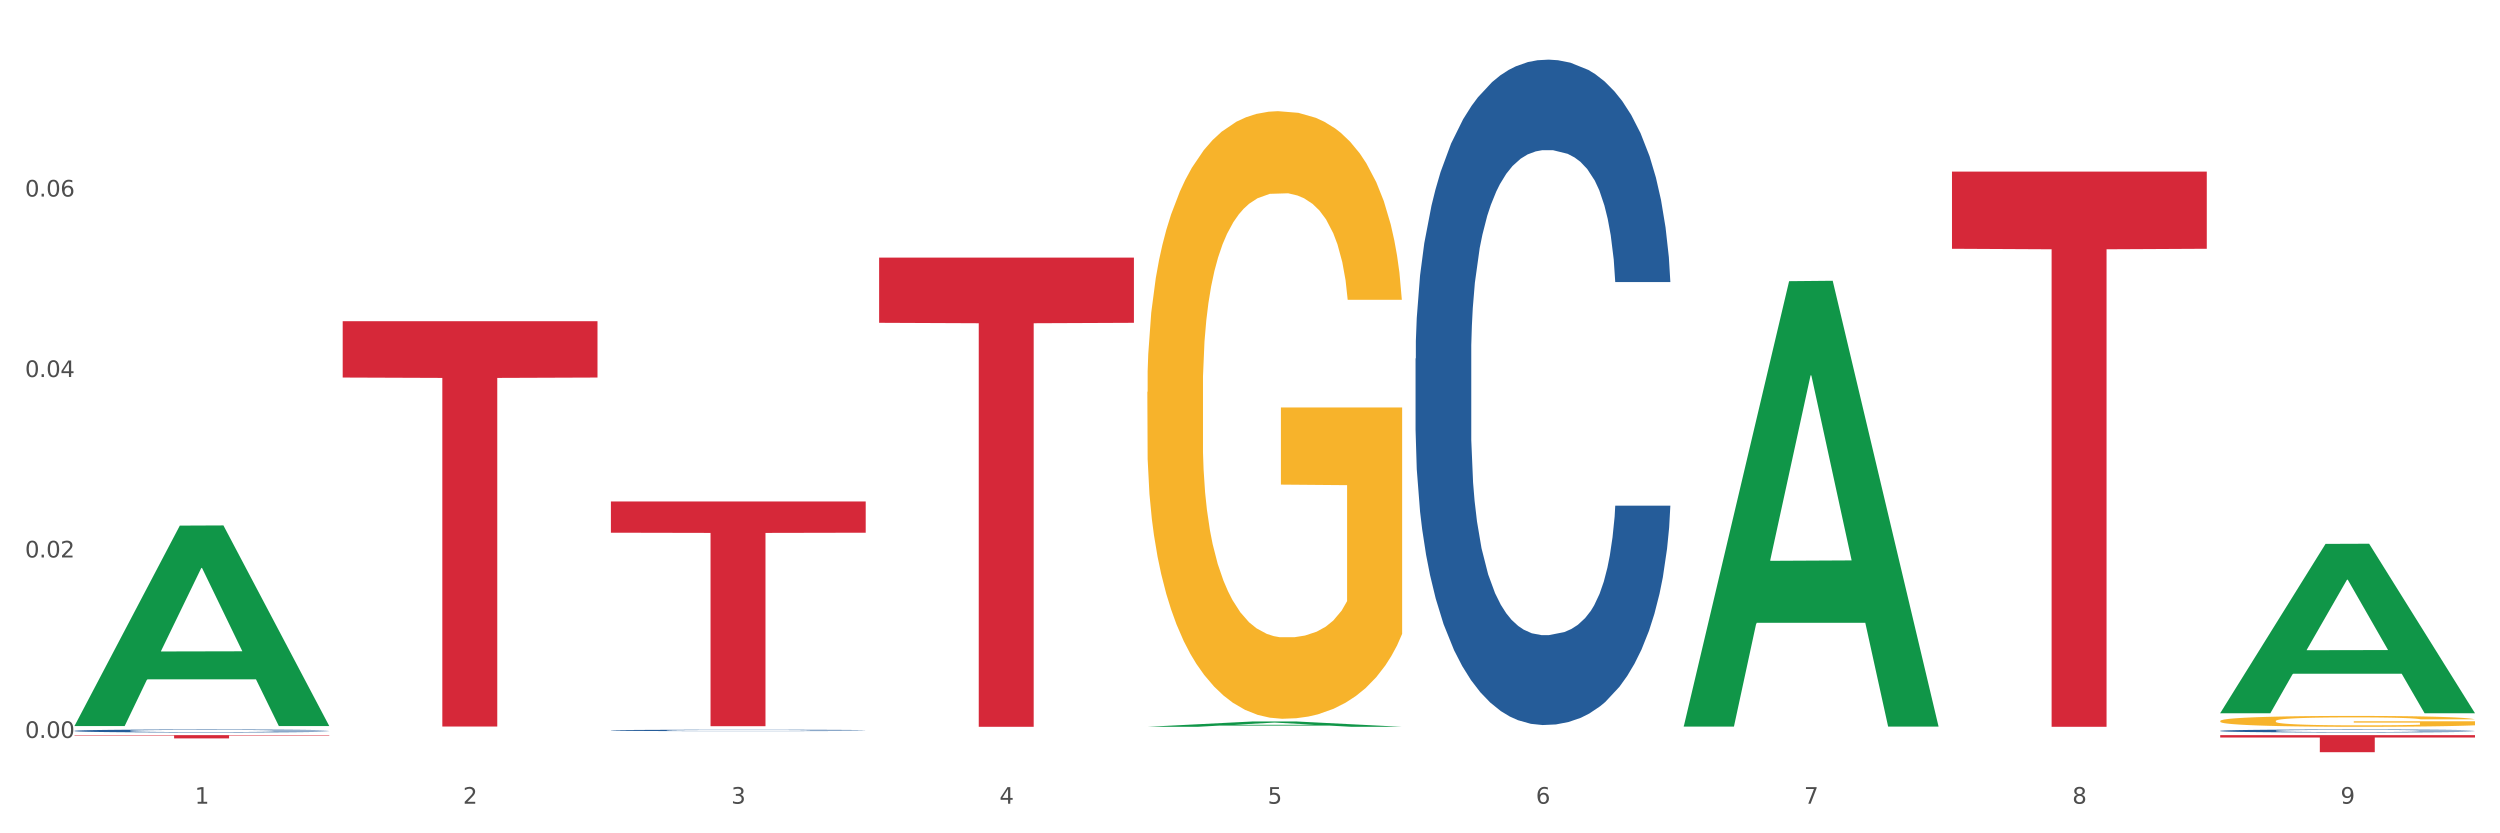 <?xml version="1.0" encoding="utf-8" standalone="no"?>
<!DOCTYPE svg PUBLIC "-//W3C//DTD SVG 1.1//EN"
  "http://www.w3.org/Graphics/SVG/1.1/DTD/svg11.dtd">
<svg xmlns:xlink="http://www.w3.org/1999/xlink" width="1080pt" height="360pt" viewBox="0 0 1080 360" xmlns="http://www.w3.org/2000/svg" version="1.1">
 <rect x="0" y="0" width="1080" height="360" fill="#333333" stroke="none"/>
 <defs>
  <style type="text/css">*{stroke-linejoin: round; stroke-linecap: butt}</style>
 </defs>
 <g id="figure_1">
  <g id="patch_1">
   <path d="M 0 360 
L 1080 360 
L 1080 0 
L 0 0 
z
" style="fill: #ffffff; stroke: #ffffff; stroke-linejoin: miter"/>
  </g>
  <g id="axes_1">
   <g id="matplotlib.axis_1">
    <g id="xtick_1">
     <g id="text_1">
      <!-- 1 -->
      <g style="fill: #4d4d4d" transform="translate(84.159 347.204) scale(0.096 -0.096)">
       <defs>
        <path id="DejaVuSans-31" d="M 794 531 
L 1825 531 
L 1825 4091 
L 703 3866 
L 703 4441 
L 1819 4666 
L 2450 4666 
L 2450 531 
L 3481 531 
L 3481 0 
L 794 0 
L 794 531 
z
" transform="scale(0.016)"/>
       </defs>
       <use xlink:href="#DejaVuSans-31"/>
      </g>
     </g>
    </g>
    <g id="xtick_2">
     <g id="text_2">
      <!-- 2 -->
      <g style="fill: #4d4d4d" transform="translate(200.027 347.204) scale(0.096 -0.096)">
       <defs>
        <path id="DejaVuSans-32" d="M 1228 531 
L 3431 531 
L 3431 0 
L 469 0 
L 469 531 
Q 828 903 1448 1529 
Q 2069 2156 2228 2338 
Q 2531 2678 2651 2914 
Q 2772 3150 2772 3378 
Q 2772 3750 2511 3984 
Q 2250 4219 1831 4219 
Q 1534 4219 1204 4116 
Q 875 4013 500 3803 
L 500 4441 
Q 881 4594 1212 4672 
Q 1544 4750 1819 4750 
Q 2544 4750 2975 4387 
Q 3406 4025 3406 3419 
Q 3406 3131 3298 2873 
Q 3191 2616 2906 2266 
Q 2828 2175 2409 1742 
Q 1991 1309 1228 531 
z
" transform="scale(0.016)"/>
       </defs>
       <use xlink:href="#DejaVuSans-32"/>
      </g>
     </g>
    </g>
    <g id="xtick_3">
     <g id="text_3">
      <!-- 3 -->
      <g style="fill: #4d4d4d" transform="translate(315.896 347.204) scale(0.096 -0.096)">
       <defs>
        <path id="DejaVuSans-33" d="M 2597 2516 
Q 3050 2419 3304 2112 
Q 3559 1806 3559 1356 
Q 3559 666 3084 287 
Q 2609 -91 1734 -91 
Q 1441 -91 1130 -33 
Q 819 25 488 141 
L 488 750 
Q 750 597 1062 519 
Q 1375 441 1716 441 
Q 2309 441 2620 675 
Q 2931 909 2931 1356 
Q 2931 1769 2642 2001 
Q 2353 2234 1838 2234 
L 1294 2234 
L 1294 2753 
L 1863 2753 
Q 2328 2753 2575 2939 
Q 2822 3125 2822 3475 
Q 2822 3834 2567 4026 
Q 2313 4219 1838 4219 
Q 1578 4219 1281 4162 
Q 984 4106 628 3988 
L 628 4550 
Q 988 4650 1302 4700 
Q 1616 4750 1894 4750 
Q 2613 4750 3031 4423 
Q 3450 4097 3450 3541 
Q 3450 3153 3228 2886 
Q 3006 2619 2597 2516 
z
" transform="scale(0.016)"/>
       </defs>
       <use xlink:href="#DejaVuSans-33"/>
      </g>
     </g>
    </g>
    <g id="xtick_4">
     <g id="text_4">
      <!-- 4 -->
      <g style="fill: #4d4d4d" transform="translate(431.765 347.204) scale(0.096 -0.096)">
       <defs>
        <path id="DejaVuSans-34" d="M 2419 4116 
L 825 1625 
L 2419 1625 
L 2419 4116 
z
M 2253 4666 
L 3047 4666 
L 3047 1625 
L 3713 1625 
L 3713 1100 
L 3047 1100 
L 3047 0 
L 2419 0 
L 2419 1100 
L 313 1100 
L 313 1709 
L 2253 4666 
z
" transform="scale(0.016)"/>
       </defs>
       <use xlink:href="#DejaVuSans-34"/>
      </g>
     </g>
    </g>
    <g id="xtick_5">
     <g id="text_5">
      <!-- 5 -->
      <g style="fill: #4d4d4d" transform="translate(547.634 347.204) scale(0.096 -0.096)">
       <defs>
        <path id="DejaVuSans-35" d="M 691 4666 
L 3169 4666 
L 3169 4134 
L 1269 4134 
L 1269 2991 
Q 1406 3038 1543 3061 
Q 1681 3084 1819 3084 
Q 2600 3084 3056 2656 
Q 3513 2228 3513 1497 
Q 3513 744 3044 326 
Q 2575 -91 1722 -91 
Q 1428 -91 1123 -41 
Q 819 9 494 109 
L 494 744 
Q 775 591 1075 516 
Q 1375 441 1709 441 
Q 2250 441 2565 725 
Q 2881 1009 2881 1497 
Q 2881 1984 2565 2268 
Q 2250 2553 1709 2553 
Q 1456 2553 1204 2497 
Q 953 2441 691 2322 
L 691 4666 
z
" transform="scale(0.016)"/>
       </defs>
       <use xlink:href="#DejaVuSans-35"/>
      </g>
     </g>
    </g>
    <g id="xtick_6">
     <g id="text_6">
      <!-- 6 -->
      <g style="fill: #4d4d4d" transform="translate(663.502 347.204) scale(0.096 -0.096)">
       <defs>
        <path id="DejaVuSans-36" d="M 2113 2584 
Q 1688 2584 1439 2293 
Q 1191 2003 1191 1497 
Q 1191 994 1439 701 
Q 1688 409 2113 409 
Q 2538 409 2786 701 
Q 3034 994 3034 1497 
Q 3034 2003 2786 2293 
Q 2538 2584 2113 2584 
z
M 3366 4563 
L 3366 3988 
Q 3128 4100 2886 4159 
Q 2644 4219 2406 4219 
Q 1781 4219 1451 3797 
Q 1122 3375 1075 2522 
Q 1259 2794 1537 2939 
Q 1816 3084 2150 3084 
Q 2853 3084 3261 2657 
Q 3669 2231 3669 1497 
Q 3669 778 3244 343 
Q 2819 -91 2113 -91 
Q 1303 -91 875 529 
Q 447 1150 447 2328 
Q 447 3434 972 4092 
Q 1497 4750 2381 4750 
Q 2619 4750 2861 4703 
Q 3103 4656 3366 4563 
z
" transform="scale(0.016)"/>
       </defs>
       <use xlink:href="#DejaVuSans-36"/>
      </g>
     </g>
    </g>
    <g id="xtick_7">
     <g id="text_7">
      <!-- 7 -->
      <g style="fill: #4d4d4d" transform="translate(779.371 347.204) scale(0.096 -0.096)">
       <defs>
        <path id="DejaVuSans-37" d="M 525 4666 
L 3525 4666 
L 3525 4397 
L 1831 0 
L 1172 0 
L 2766 4134 
L 525 4134 
L 525 4666 
z
" transform="scale(0.016)"/>
       </defs>
       <use xlink:href="#DejaVuSans-37"/>
      </g>
     </g>
    </g>
    <g id="xtick_8">
     <g id="text_8">
      <!-- 8 -->
      <g style="fill: #4d4d4d" transform="translate(895.24 347.204) scale(0.096 -0.096)">
       <defs>
        <path id="DejaVuSans-38" d="M 2034 2216 
Q 1584 2216 1326 1975 
Q 1069 1734 1069 1313 
Q 1069 891 1326 650 
Q 1584 409 2034 409 
Q 2484 409 2743 651 
Q 3003 894 3003 1313 
Q 3003 1734 2745 1975 
Q 2488 2216 2034 2216 
z
M 1403 2484 
Q 997 2584 770 2862 
Q 544 3141 544 3541 
Q 544 4100 942 4425 
Q 1341 4750 2034 4750 
Q 2731 4750 3128 4425 
Q 3525 4100 3525 3541 
Q 3525 3141 3298 2862 
Q 3072 2584 2669 2484 
Q 3125 2378 3379 2068 
Q 3634 1759 3634 1313 
Q 3634 634 3220 271 
Q 2806 -91 2034 -91 
Q 1263 -91 848 271 
Q 434 634 434 1313 
Q 434 1759 690 2068 
Q 947 2378 1403 2484 
z
M 1172 3481 
Q 1172 3119 1398 2916 
Q 1625 2713 2034 2713 
Q 2441 2713 2670 2916 
Q 2900 3119 2900 3481 
Q 2900 3844 2670 4047 
Q 2441 4250 2034 4250 
Q 1625 4250 1398 4047 
Q 1172 3844 1172 3481 
z
" transform="scale(0.016)"/>
       </defs>
       <use xlink:href="#DejaVuSans-38"/>
      </g>
     </g>
    </g>
    <g id="xtick_9">
     <g id="text_9">
      <!-- 9 -->
      <g style="fill: #4d4d4d" transform="translate(1011.108 347.204) scale(0.096 -0.096)">
       <defs>
        <path id="DejaVuSans-39" d="M 703 97 
L 703 672 
Q 941 559 1184 500 
Q 1428 441 1663 441 
Q 2288 441 2617 861 
Q 2947 1281 2994 2138 
Q 2813 1869 2534 1725 
Q 2256 1581 1919 1581 
Q 1219 1581 811 2004 
Q 403 2428 403 3163 
Q 403 3881 828 4315 
Q 1253 4750 1959 4750 
Q 2769 4750 3195 4129 
Q 3622 3509 3622 2328 
Q 3622 1225 3098 567 
Q 2575 -91 1691 -91 
Q 1453 -91 1209 -44 
Q 966 3 703 97 
z
M 1959 2075 
Q 2384 2075 2632 2365 
Q 2881 2656 2881 3163 
Q 2881 3666 2632 3958 
Q 2384 4250 1959 4250 
Q 1534 4250 1286 3958 
Q 1038 3666 1038 3163 
Q 1038 2656 1286 2365 
Q 1534 2075 1959 2075 
z
" transform="scale(0.016)"/>
       </defs>
       <use xlink:href="#DejaVuSans-39"/>
      </g>
     </g>
    </g>
    <g id="xtick_10"/>
    <g id="xtick_11"/>
    <g id="xtick_12"/>
    <g id="xtick_13"/>
    <g id="xtick_14"/>
    <g id="xtick_15"/>
    <g id="xtick_16"/>
    <g id="xtick_17"/>
   </g>
   <g id="matplotlib.axis_2">
    <g id="ytick_1">
     <g id="text_10">
      <!-- 0.00 -->
      <g style="fill: #4d4d4d" transform="translate(10.8 318.79) scale(0.096 -0.096)">
       <defs>
        <path id="DejaVuSans-30" d="M 2034 4250 
Q 1547 4250 1301 3770 
Q 1056 3291 1056 2328 
Q 1056 1369 1301 889 
Q 1547 409 2034 409 
Q 2525 409 2770 889 
Q 3016 1369 3016 2328 
Q 3016 3291 2770 3770 
Q 2525 4250 2034 4250 
z
M 2034 4750 
Q 2819 4750 3233 4129 
Q 3647 3509 3647 2328 
Q 3647 1150 3233 529 
Q 2819 -91 2034 -91 
Q 1250 -91 836 529 
Q 422 1150 422 2328 
Q 422 3509 836 4129 
Q 1250 4750 2034 4750 
z
" transform="scale(0.016)"/>
        <path id="DejaVuSans-2e" d="M 684 794 
L 1344 794 
L 1344 0 
L 684 0 
L 684 794 
z
" transform="scale(0.016)"/>
       </defs>
       <use xlink:href="#DejaVuSans-30"/>
       <use xlink:href="#DejaVuSans-2e" transform="translate(63.623 0)"/>
       <use xlink:href="#DejaVuSans-30" transform="translate(95.41 0)"/>
       <use xlink:href="#DejaVuSans-30" transform="translate(159.033 0)"/>
      </g>
     </g>
    </g>
    <g id="ytick_2">
     <g id="text_11">
      <!-- 0.02 -->
      <g style="fill: #4d4d4d" transform="translate(10.8 240.832) scale(0.096 -0.096)">
       <use xlink:href="#DejaVuSans-30"/>
       <use xlink:href="#DejaVuSans-2e" transform="translate(63.623 0)"/>
       <use xlink:href="#DejaVuSans-30" transform="translate(95.41 0)"/>
       <use xlink:href="#DejaVuSans-32" transform="translate(159.033 0)"/>
      </g>
     </g>
    </g>
    <g id="ytick_3">
     <g id="text_12">
      <!-- 0.04 -->
      <g style="fill: #4d4d4d" transform="translate(10.8 162.874) scale(0.096 -0.096)">
       <use xlink:href="#DejaVuSans-30"/>
       <use xlink:href="#DejaVuSans-2e" transform="translate(63.623 0)"/>
       <use xlink:href="#DejaVuSans-30" transform="translate(95.41 0)"/>
       <use xlink:href="#DejaVuSans-34" transform="translate(159.033 0)"/>
      </g>
     </g>
    </g>
    <g id="ytick_4">
     <g id="text_13">
      <!-- 0.06 -->
      <g style="fill: #4d4d4d" transform="translate(10.8 84.916) scale(0.096 -0.096)">
       <use xlink:href="#DejaVuSans-30"/>
       <use xlink:href="#DejaVuSans-2e" transform="translate(63.623 0)"/>
       <use xlink:href="#DejaVuSans-30" transform="translate(95.41 0)"/>
       <use xlink:href="#DejaVuSans-36" transform="translate(159.033 0)"/>
      </g>
     </g>
    </g>
    <g id="ytick_5"/>
    <g id="ytick_6"/>
    <g id="ytick_7"/>
    <g id="ytick_8"/>
   </g>
   <g id="PolyCollection_1">
    <path d="M 32.175 313.504 
L 32.288 313.423 
L 77.68 227.065 
L 96.518 226.983 
L 142.25 313.667 
L 120.462 313.667 
L 110.589 293.481 
L 63.722 293.481 
L 63.382 293.807 
L 53.85 313.667 
L 32.175 313.667 
L 32.175 313.504 
L 69.623 281.435 
L 104.689 281.354 
L 87.326 245.46 
L 87.099 245.297 
L 86.872 245.541 
L 69.51 281.354 
L 69.623 281.435 
L 32.175 313.504 
z
" clip-path="url(#p3316c5ba7e)" style="fill: #109648"/>
    <path d="M 379.781 111.288 
L 489.856 111.288 
L 489.856 139.453 
L 446.557 139.643 
L 446.557 313.964 
L 422.82 313.964 
L 422.82 139.643 
L 379.781 139.453 
L 379.781 111.478 
L 379.781 111.288 
z
" clip-path="url(#p3316c5ba7e)" style="fill: #d62839"/>
    <path d="M 263.912 216.634 
L 373.988 216.634 
L 373.988 230.128 
L 330.688 230.219 
L 330.688 313.73 
L 306.951 313.73 
L 306.951 230.219 
L 263.912 230.128 
L 263.912 216.726 
L 263.912 216.634 
z
" clip-path="url(#p3316c5ba7e)" style="fill: #d62839"/>
    <path d="M 148.044 138.762 
L 258.119 138.762 
L 258.119 163.097 
L 214.819 163.261 
L 214.819 313.871 
L 191.083 313.871 
L 191.083 163.261 
L 148.044 163.097 
L 148.044 138.927 
L 148.044 138.762 
z
" clip-path="url(#p3316c5ba7e)" style="fill: #d62839"/>
    <path d="M 32.175 317.585 
L 142.25 317.585 
L 142.25 317.781 
L 98.951 317.783 
L 98.951 318.996 
L 75.214 318.996 
L 75.214 317.783 
L 32.175 317.781 
L 32.175 317.587 
L 32.175 317.585 
z
" clip-path="url(#p3316c5ba7e)" style="fill: #d62839"/>
    <path d="M 843.256 74.137 
L 953.331 74.137 
L 953.331 107.468 
L 910.032 107.693 
L 910.032 313.985 
L 886.295 313.985 
L 886.295 107.693 
L 843.256 107.468 
L 843.256 74.362 
L 843.256 74.137 
z
" clip-path="url(#p3316c5ba7e)" style="fill: #d62839"/>
    <path d="M 959.125 315.719 
L 959.255 315.717 
L 959.255 315.685 
L 959.645 315.64 
L 961.076 315.558 
L 962.898 315.496 
L 966.021 315.424 
L 967.712 315.393 
L 969.924 315.359 
L 974.478 315.304 
L 979.683 315.257 
L 983.326 315.231 
L 986.058 315.215 
L 992.173 315.186 
L 995.686 315.173 
L 999.33 315.162 
L 1002.452 315.155 
L 1007.657 315.147 
L 1011.82 315.144 
L 1016.635 315.142 
L 1020.668 315.144 
L 1026.003 315.148 
L 1033.809 315.162 
L 1036.802 315.171 
L 1040.835 315.185 
L 1044.999 315.203 
L 1048.382 315.222 
L 1052.285 315.249 
L 1056.319 315.284 
L 1060.222 315.329 
L 1062.955 315.37 
L 1065.167 315.413 
L 1067.118 315.466 
L 1068.549 315.523 
L 1069.2 315.571 
L 1045.389 315.571 
L 1044.739 315.528 
L 1043.438 315.481 
L 1042.137 315.449 
L 1040.705 315.424 
L 1038.493 315.394 
L 1036.542 315.375 
L 1033.289 315.353 
L 1030.296 315.339 
L 1027.824 315.331 
L 1024.832 315.324 
L 1018.456 315.317 
L 1013.902 315.317 
L 1011.04 315.319 
L 1007.527 315.325 
L 1004.534 315.333 
L 1001.021 315.347 
L 998.289 315.363 
L 995.556 315.383 
L 993.995 315.397 
L 991.653 315.422 
L 990.092 315.443 
L 988.01 315.48 
L 986.839 315.505 
L 984.757 315.572 
L 983.846 315.621 
L 983.456 315.655 
L 983.196 315.693 
L 983.196 315.876 
L 983.976 315.958 
L 984.627 315.993 
L 985.668 316.033 
L 987.619 316.084 
L 990.482 316.134 
L 993.474 316.171 
L 995.947 316.193 
L 998.289 316.209 
L 1000.631 316.222 
L 1003.493 316.234 
L 1005.835 316.241 
L 1009.348 316.248 
L 1013.512 316.252 
L 1016.765 316.252 
L 1023.4 316.246 
L 1026.393 316.24 
L 1029.255 316.232 
L 1032.378 316.219 
L 1034.85 316.205 
L 1036.282 316.194 
L 1038.624 316.172 
L 1040.445 316.149 
L 1042.006 316.122 
L 1043.047 316.098 
L 1044.218 316.063 
L 1045.129 316.023 
L 1045.389 316.002 
L 1069.2 316.002 
L 1068.68 316.044 
L 1067.769 316.085 
L 1065.947 316.14 
L 1064.516 316.172 
L 1062.304 316.211 
L 1059.962 316.243 
L 1056.709 316.28 
L 1053.717 316.307 
L 1050.594 316.33 
L 1047.211 316.351 
L 1041.096 316.38 
L 1038.884 316.389 
L 1034.2 316.403 
L 1030.557 316.411 
L 1025.222 316.419 
L 1019.757 316.424 
L 1014.032 316.425 
L 1008.958 316.423 
L 1003.363 316.416 
L 999.85 316.409 
L 995.947 316.398 
L 991.393 316.382 
L 987.099 316.362 
L 983.065 316.338 
L 979.292 316.311 
L 975.779 316.281 
L 971.225 316.23 
L 967.842 316.181 
L 965.37 316.136 
L 963.679 316.097 
L 961.987 316.048 
L 961.076 316.014 
L 959.645 315.932 
L 959.125 315.856 
L 959.125 315.719 
z
" clip-path="url(#p3316c5ba7e)" style="fill: #255c99"/>
    <path d="M 959.125 311.453 
L 959.255 311.448 
L 959.255 311.294 
L 959.515 311.16 
L 960.814 310.838 
L 962.764 310.571 
L 964.193 310.429 
L 965.623 310.313 
L 967.312 310.197 
L 969.391 310.077 
L 973.16 309.901 
L 975.5 309.81 
L 978.359 309.716 
L 983.557 309.578 
L 987.326 309.501 
L 991.225 309.436 
L 997.593 309.359 
L 1001.751 309.325 
L 1006.17 309.299 
L 1011.498 309.282 
L 1015.527 309.277 
L 1024.364 309.29 
L 1031.902 309.329 
L 1035.541 309.359 
L 1040.219 309.411 
L 1042.688 309.445 
L 1046.717 309.514 
L 1050.876 309.604 
L 1053.735 309.681 
L 1058.024 309.828 
L 1061.273 309.974 
L 1064.262 310.154 
L 1065.821 310.279 
L 1066.991 310.395 
L 1068.03 310.528 
L 1069.07 310.739 
L 1045.677 310.739 
L 1044.768 310.589 
L 1043.338 310.447 
L 1041.259 310.309 
L 1039.439 310.223 
L 1036.32 310.116 
L 1033.461 310.047 
L 1030.472 309.995 
L 1026.833 309.952 
L 1023.974 309.931 
L 1019.946 309.914 
L 1012.018 309.918 
L 1006.69 309.952 
L 1003.051 309.995 
L 1000.712 310.034 
L 998.632 310.077 
L 996.293 310.137 
L 993.564 310.227 
L 991.614 310.309 
L 989.665 310.412 
L 988.106 310.515 
L 986.676 310.636 
L 985.506 310.765 
L 984.597 310.898 
L 983.817 311.061 
L 983.167 311.332 
L 983.167 311.921 
L 983.427 312.055 
L 984.077 312.231 
L 984.857 312.364 
L 986.156 312.523 
L 987.326 312.631 
L 989.535 312.785 
L 992.004 312.914 
L 993.954 312.996 
L 995.903 313.065 
L 999.282 313.159 
L 1003.051 313.237 
L 1006.3 313.284 
L 1010.718 313.327 
L 1013.708 313.344 
L 1016.307 313.353 
L 1022.675 313.353 
L 1027.223 313.34 
L 1032.292 313.31 
L 1036.19 313.271 
L 1039.439 313.224 
L 1043.078 313.147 
L 1045.418 313.073 
L 1045.418 312.175 
L 1016.827 312.171 
L 1016.827 311.573 
L 1069.2 311.573 
L 1069.2 313.327 
L 1066.991 313.417 
L 1064.521 313.499 
L 1061.922 313.572 
L 1058.024 313.662 
L 1053.345 313.748 
L 1049.186 313.809 
L 1044.768 313.86 
L 1039.569 313.907 
L 1032.811 313.95 
L 1028.653 313.968 
L 1023.454 313.981 
L 1017.346 313.985 
L 1012.018 313.976 
L 1006.82 313.955 
L 1001.361 313.916 
L 996.033 313.86 
L 992.004 313.804 
L 987.976 313.736 
L 983.687 313.645 
L 980.308 313.559 
L 977.709 313.482 
L 974.85 313.383 
L 971.731 313.254 
L 969.391 313.138 
L 967.312 313.018 
L 965.103 312.863 
L 963.543 312.73 
L 961.984 312.562 
L 961.074 312.437 
L 960.034 312.244 
L 959.255 311.973 
L 959.125 311.453 
z
" clip-path="url(#p3316c5ba7e)" style="fill: #f7b32b"/>
    <path d="M 263.912 315.516 
L 264.043 315.515 
L 264.043 315.499 
L 264.433 315.477 
L 265.864 315.437 
L 267.686 315.407 
L 270.808 315.372 
L 272.5 315.357 
L 274.712 315.34 
L 279.266 315.313 
L 284.47 315.291 
L 288.113 315.278 
L 290.846 315.27 
L 296.961 315.256 
L 300.474 315.249 
L 304.117 315.244 
L 307.24 315.241 
L 312.444 315.237 
L 316.608 315.235 
L 321.422 315.235 
L 325.456 315.235 
L 330.79 315.237 
L 338.597 315.244 
L 341.59 315.248 
L 345.623 315.255 
L 349.787 315.264 
L 353.17 315.273 
L 357.073 315.287 
L 361.107 315.304 
L 365.01 315.325 
L 367.742 315.345 
L 369.954 315.367 
L 371.906 315.392 
L 373.337 315.42 
L 373.988 315.444 
L 350.177 315.444 
L 349.527 315.423 
L 348.225 315.4 
L 346.924 315.384 
L 345.493 315.372 
L 343.281 315.357 
L 341.329 315.348 
L 338.077 315.337 
L 335.084 315.331 
L 332.612 315.327 
L 329.619 315.323 
L 323.244 315.32 
L 318.69 315.32 
L 315.827 315.321 
L 312.314 315.324 
L 309.322 315.328 
L 305.809 315.335 
L 303.076 315.342 
L 300.344 315.352 
L 298.783 315.359 
L 296.441 315.371 
L 294.879 315.381 
L 292.797 315.399 
L 291.626 315.412 
L 289.545 315.444 
L 288.634 315.468 
L 288.243 315.485 
L 287.983 315.503 
L 287.983 315.592 
L 288.764 315.632 
L 289.415 315.649 
L 290.455 315.669 
L 292.407 315.694 
L 295.27 315.719 
L 298.262 315.736 
L 300.734 315.747 
L 303.076 315.755 
L 305.418 315.761 
L 308.281 315.767 
L 310.623 315.771 
L 314.136 315.774 
L 318.3 315.776 
L 321.552 315.776 
L 328.188 315.773 
L 331.181 315.77 
L 334.043 315.766 
L 337.166 315.76 
L 339.638 315.753 
L 341.069 315.748 
L 343.411 315.737 
L 345.233 315.725 
L 346.794 315.712 
L 347.835 315.701 
L 349.006 315.684 
L 349.917 315.664 
L 350.177 315.654 
L 373.988 315.654 
L 373.467 315.675 
L 372.556 315.695 
L 370.735 315.721 
L 369.304 315.737 
L 367.092 315.756 
L 364.75 315.772 
L 361.497 315.789 
L 358.504 315.803 
L 355.382 315.814 
L 351.999 315.824 
L 345.883 315.839 
L 343.671 315.843 
L 338.987 315.849 
L 335.344 315.853 
L 330.01 315.857 
L 324.545 315.86 
L 318.82 315.86 
L 313.746 315.859 
L 308.151 315.856 
L 304.638 315.852 
L 300.734 315.847 
L 296.18 315.839 
L 291.887 315.829 
L 287.853 315.818 
L 284.08 315.805 
L 280.567 315.79 
L 276.013 315.765 
L 272.63 315.741 
L 270.158 315.719 
L 268.466 315.7 
L 266.775 315.676 
L 265.864 315.66 
L 264.433 315.62 
L 263.912 315.583 
L 263.912 315.516 
z
" clip-path="url(#p3316c5ba7e)" style="fill: #255c99"/>
    <path d="M 495.65 313.981 
L 495.763 313.978 
L 541.155 311.675 
L 559.993 311.673 
L 605.725 313.985 
L 583.937 313.985 
L 574.064 313.447 
L 527.197 313.447 
L 526.857 313.455 
L 517.324 313.985 
L 495.65 313.985 
L 495.65 313.981 
L 533.098 313.125 
L 568.163 313.123 
L 550.801 312.166 
L 550.574 312.162 
L 550.347 312.168 
L 532.985 313.123 
L 533.098 313.125 
L 495.65 313.981 
z
" clip-path="url(#p3316c5ba7e)" style="fill: #109648"/>
    <path d="M 727.387 313.525 
L 727.501 313.344 
L 772.893 121.47 
L 791.73 121.289 
L 837.463 313.886 
L 815.674 313.886 
L 805.802 269.037 
L 758.935 269.037 
L 758.594 269.761 
L 749.062 313.886 
L 727.387 313.886 
L 727.387 313.525 
L 764.836 242.273 
L 799.901 242.092 
L 782.538 162.34 
L 782.311 161.978 
L 782.084 162.521 
L 764.722 242.092 
L 764.836 242.273 
L 727.387 313.525 
z
" clip-path="url(#p3316c5ba7e)" style="fill: #109648"/>
    <path d="M 959.125 307.982 
L 959.238 307.914 
L 1004.63 234.959 
L 1023.468 234.89 
L 1069.2 308.12 
L 1047.412 308.12 
L 1037.539 291.067 
L 990.672 291.067 
L 990.332 291.342 
L 980.799 308.12 
L 959.125 308.12 
L 959.125 307.982 
L 996.573 280.891 
L 1031.638 280.822 
L 1014.276 250.499 
L 1014.049 250.361 
L 1013.822 250.568 
L 996.46 280.822 
L 996.573 280.891 
L 959.125 307.982 
z
" clip-path="url(#p3316c5ba7e)" style="fill: #109648"/>
    <path d="M 495.65 169.32 
L 495.78 169.08 
L 495.78 160.45 
L 496.04 153.019 
L 497.339 135.04 
L 499.289 120.177 
L 500.718 112.266 
L 502.148 105.794 
L 503.837 99.321 
L 505.917 92.609 
L 509.685 82.78 
L 512.025 77.746 
L 514.884 72.472 
L 520.082 64.801 
L 523.851 60.486 
L 527.75 56.89 
L 534.118 52.575 
L 538.276 50.658 
L 542.695 49.219 
L 548.023 48.26 
L 552.052 48.021 
L 560.889 48.74 
L 568.427 50.897 
L 572.066 52.575 
L 576.744 55.452 
L 579.214 57.37 
L 583.242 61.205 
L 587.401 66.24 
L 590.26 70.555 
L 594.549 78.705 
L 597.798 86.856 
L 600.787 96.924 
L 602.346 103.876 
L 603.516 110.348 
L 604.556 117.78 
L 605.595 129.526 
L 582.203 129.526 
L 581.293 121.136 
L 579.863 113.225 
L 577.784 105.554 
L 575.965 100.759 
L 572.846 94.766 
L 569.986 90.931 
L 566.997 88.054 
L 563.359 85.657 
L 560.499 84.458 
L 556.471 83.5 
L 548.543 83.739 
L 543.215 85.657 
L 539.576 88.054 
L 537.237 90.212 
L 535.157 92.609 
L 532.818 95.965 
L 530.089 100.999 
L 528.14 105.554 
L 526.19 111.307 
L 524.631 117.06 
L 523.201 123.773 
L 522.032 130.964 
L 521.122 138.396 
L 520.342 147.505 
L 519.692 162.608 
L 519.692 195.449 
L 519.952 202.881 
L 520.602 212.709 
L 521.382 220.141 
L 522.681 229.01 
L 523.851 235.003 
L 526.06 243.633 
L 528.529 250.825 
L 530.479 255.38 
L 532.428 259.215 
L 535.807 264.489 
L 539.576 268.804 
L 542.825 271.441 
L 547.244 273.838 
L 550.233 274.797 
L 552.832 275.277 
L 559.2 275.277 
L 563.748 274.557 
L 568.817 272.879 
L 572.716 270.722 
L 575.965 268.085 
L 579.603 263.77 
L 581.943 259.695 
L 581.943 209.593 
L 553.352 209.353 
L 553.352 176.032 
L 605.725 176.032 
L 605.725 273.838 
L 603.516 278.872 
L 601.047 283.427 
L 598.447 287.502 
L 594.549 292.537 
L 589.87 297.331 
L 585.711 300.687 
L 581.293 303.564 
L 576.094 306.201 
L 569.337 308.598 
L 565.178 309.557 
L 559.98 310.276 
L 553.871 310.516 
L 548.543 310.036 
L 543.345 308.838 
L 537.887 306.68 
L 532.558 303.564 
L 528.529 300.447 
L 524.501 296.612 
L 520.212 291.578 
L 516.833 286.783 
L 514.234 282.468 
L 511.375 276.955 
L 508.256 269.763 
L 505.917 263.291 
L 503.837 256.578 
L 501.628 247.948 
L 500.068 240.517 
L 498.509 231.168 
L 497.599 224.216 
L 496.56 213.428 
L 495.78 198.326 
L 495.65 169.32 
z
" clip-path="url(#p3316c5ba7e)" style="fill: #f7b32b"/>
    <path d="M 611.519 154.921 
L 611.649 154.658 
L 611.649 147.308 
L 612.039 137.332 
L 613.47 118.955 
L 615.292 105.041 
L 618.415 88.765 
L 620.106 81.939 
L 622.318 74.326 
L 626.872 61.988 
L 632.076 51.487 
L 635.72 45.711 
L 638.452 42.036 
L 644.567 35.473 
L 648.08 32.585 
L 651.723 30.222 
L 654.846 28.647 
L 660.051 26.81 
L 664.214 26.022 
L 669.028 25.759 
L 673.062 26.022 
L 678.396 27.072 
L 686.203 30.222 
L 689.196 32.06 
L 693.229 35.21 
L 697.393 39.411 
L 700.776 43.611 
L 704.679 49.649 
L 708.713 57.525 
L 712.616 67.501 
L 715.348 76.689 
L 717.56 86.402 
L 719.512 98.216 
L 720.943 111.079 
L 721.594 121.843 
L 697.783 121.843 
L 697.133 112.13 
L 695.832 101.629 
L 694.53 94.54 
L 693.099 88.765 
L 690.887 82.202 
L 688.936 78.002 
L 685.683 73.014 
L 682.69 69.863 
L 680.218 68.026 
L 677.225 66.451 
L 670.85 64.875 
L 666.296 64.875 
L 663.434 65.4 
L 659.92 66.713 
L 656.928 68.551 
L 653.415 71.701 
L 650.682 75.114 
L 647.95 79.577 
L 646.389 82.727 
L 644.047 88.502 
L 642.485 93.228 
L 640.404 101.366 
L 639.233 107.142 
L 637.151 122.105 
L 636.24 133.131 
L 635.85 140.744 
L 635.589 149.145 
L 635.589 190.099 
L 636.37 208.475 
L 637.021 216.351 
L 638.062 225.277 
L 640.013 236.828 
L 642.876 248.116 
L 645.868 256.255 
L 648.34 261.242 
L 650.682 264.918 
L 653.025 267.806 
L 655.887 270.431 
L 658.229 272.006 
L 661.742 273.581 
L 665.906 274.369 
L 669.158 274.369 
L 675.794 273.056 
L 678.787 271.743 
L 681.649 269.906 
L 684.772 267.018 
L 687.244 263.868 
L 688.675 261.505 
L 691.017 256.517 
L 692.839 251.267 
L 694.4 245.229 
L 695.441 239.978 
L 696.612 232.102 
L 697.523 223.177 
L 697.783 218.451 
L 721.594 218.451 
L 721.073 227.902 
L 720.163 237.09 
L 718.341 249.429 
L 716.91 256.517 
L 714.698 265.18 
L 712.356 272.531 
L 709.103 280.669 
L 706.11 286.707 
L 702.988 291.958 
L 699.605 296.683 
L 693.49 303.246 
L 691.278 305.084 
L 686.594 308.234 
L 682.95 310.072 
L 677.616 311.909 
L 672.151 312.959 
L 666.426 313.222 
L 661.352 312.697 
L 655.757 311.122 
L 652.244 309.547 
L 648.34 307.184 
L 643.787 303.509 
L 639.493 299.046 
L 635.459 293.795 
L 631.686 287.757 
L 628.173 280.932 
L 623.619 269.643 
L 620.236 258.617 
L 617.764 248.379 
L 616.073 239.716 
L 614.381 228.69 
L 613.47 221.076 
L 612.039 202.7 
L 611.519 185.636 
L 611.519 154.921 
z
" clip-path="url(#p3316c5ba7e)" style="fill: #255c99"/>
    <path d="M 959.125 317.582 
L 1069.2 317.582 
L 1069.2 318.606 
L 1025.9 318.613 
L 1025.9 324.95 
L 1002.164 324.95 
L 1002.164 318.613 
L 959.125 318.606 
L 959.125 317.589 
L 959.125 317.582 
z
" clip-path="url(#p3316c5ba7e)" style="fill: #d62839"/>
    <path d="M 32.175 315.72 
L 32.305 315.719 
L 32.305 315.686 
L 32.695 315.641 
L 34.127 315.559 
L 35.948 315.497 
L 39.071 315.424 
L 40.762 315.394 
L 42.974 315.36 
L 47.528 315.304 
L 52.733 315.257 
L 56.376 315.232 
L 59.108 315.215 
L 65.224 315.186 
L 68.737 315.173 
L 72.38 315.162 
L 75.503 315.155 
L 80.707 315.147 
L 84.871 315.144 
L 89.685 315.142 
L 93.718 315.144 
L 99.053 315.148 
L 106.86 315.162 
L 109.852 315.171 
L 113.886 315.185 
L 118.049 315.203 
L 121.432 315.222 
L 125.336 315.249 
L 129.369 315.284 
L 133.273 315.329 
L 136.005 315.37 
L 138.217 315.414 
L 140.168 315.466 
L 141.6 315.524 
L 142.25 315.572 
L 118.44 315.572 
L 117.789 315.529 
L 116.488 315.482 
L 115.187 315.45 
L 113.756 315.424 
L 111.544 315.395 
L 109.592 315.376 
L 106.339 315.354 
L 103.347 315.34 
L 100.874 315.331 
L 97.882 315.324 
L 91.506 315.317 
L 86.952 315.317 
L 84.09 315.32 
L 80.577 315.326 
L 77.584 315.334 
L 74.071 315.348 
L 71.339 315.363 
L 68.607 315.383 
L 67.045 315.397 
L 64.703 315.423 
L 63.142 315.444 
L 61.06 315.481 
L 59.889 315.506 
L 57.807 315.573 
L 56.896 315.623 
L 56.506 315.657 
L 56.246 315.694 
L 56.246 315.877 
L 57.027 315.96 
L 57.677 315.995 
L 58.718 316.035 
L 60.67 316.086 
L 63.532 316.137 
L 66.525 316.173 
L 68.997 316.195 
L 71.339 316.212 
L 73.681 316.225 
L 76.543 316.237 
L 78.885 316.244 
L 82.398 316.251 
L 86.562 316.254 
L 89.815 316.254 
L 96.451 316.248 
L 99.443 316.242 
L 102.306 316.234 
L 105.428 316.221 
L 107.901 316.207 
L 109.332 316.197 
L 111.674 316.174 
L 113.495 316.151 
L 115.057 316.124 
L 116.098 316.1 
L 117.269 316.065 
L 118.179 316.025 
L 118.44 316.004 
L 142.25 316.004 
L 141.73 316.046 
L 140.819 316.087 
L 138.997 316.143 
L 137.566 316.174 
L 135.354 316.213 
L 133.012 316.246 
L 129.759 316.282 
L 126.767 316.309 
L 123.644 316.333 
L 120.261 316.354 
L 114.146 316.383 
L 111.934 316.392 
L 107.25 316.406 
L 103.607 316.414 
L 98.272 316.422 
L 92.807 316.427 
L 87.083 316.428 
L 82.008 316.426 
L 76.413 316.419 
L 72.9 316.411 
L 68.997 316.401 
L 64.443 316.384 
L 60.149 316.365 
L 56.116 316.341 
L 52.342 316.314 
L 48.829 316.284 
L 44.275 316.233 
L 40.893 316.184 
L 38.42 316.138 
L 36.729 316.099 
L 35.037 316.05 
L 34.127 316.016 
L 32.695 315.934 
L 32.175 315.857 
L 32.175 315.72 
z
" clip-path="url(#p3316c5ba7e)" style="fill: #255c99"/>
   </g>
  </g>
 </g>
 <defs>
  <clipPath id="p3316c5ba7e">
   <rect x="32.175" y="10.8" width="1037.025" height="329.109"/>
  </clipPath>
 </defs>
</svg>

